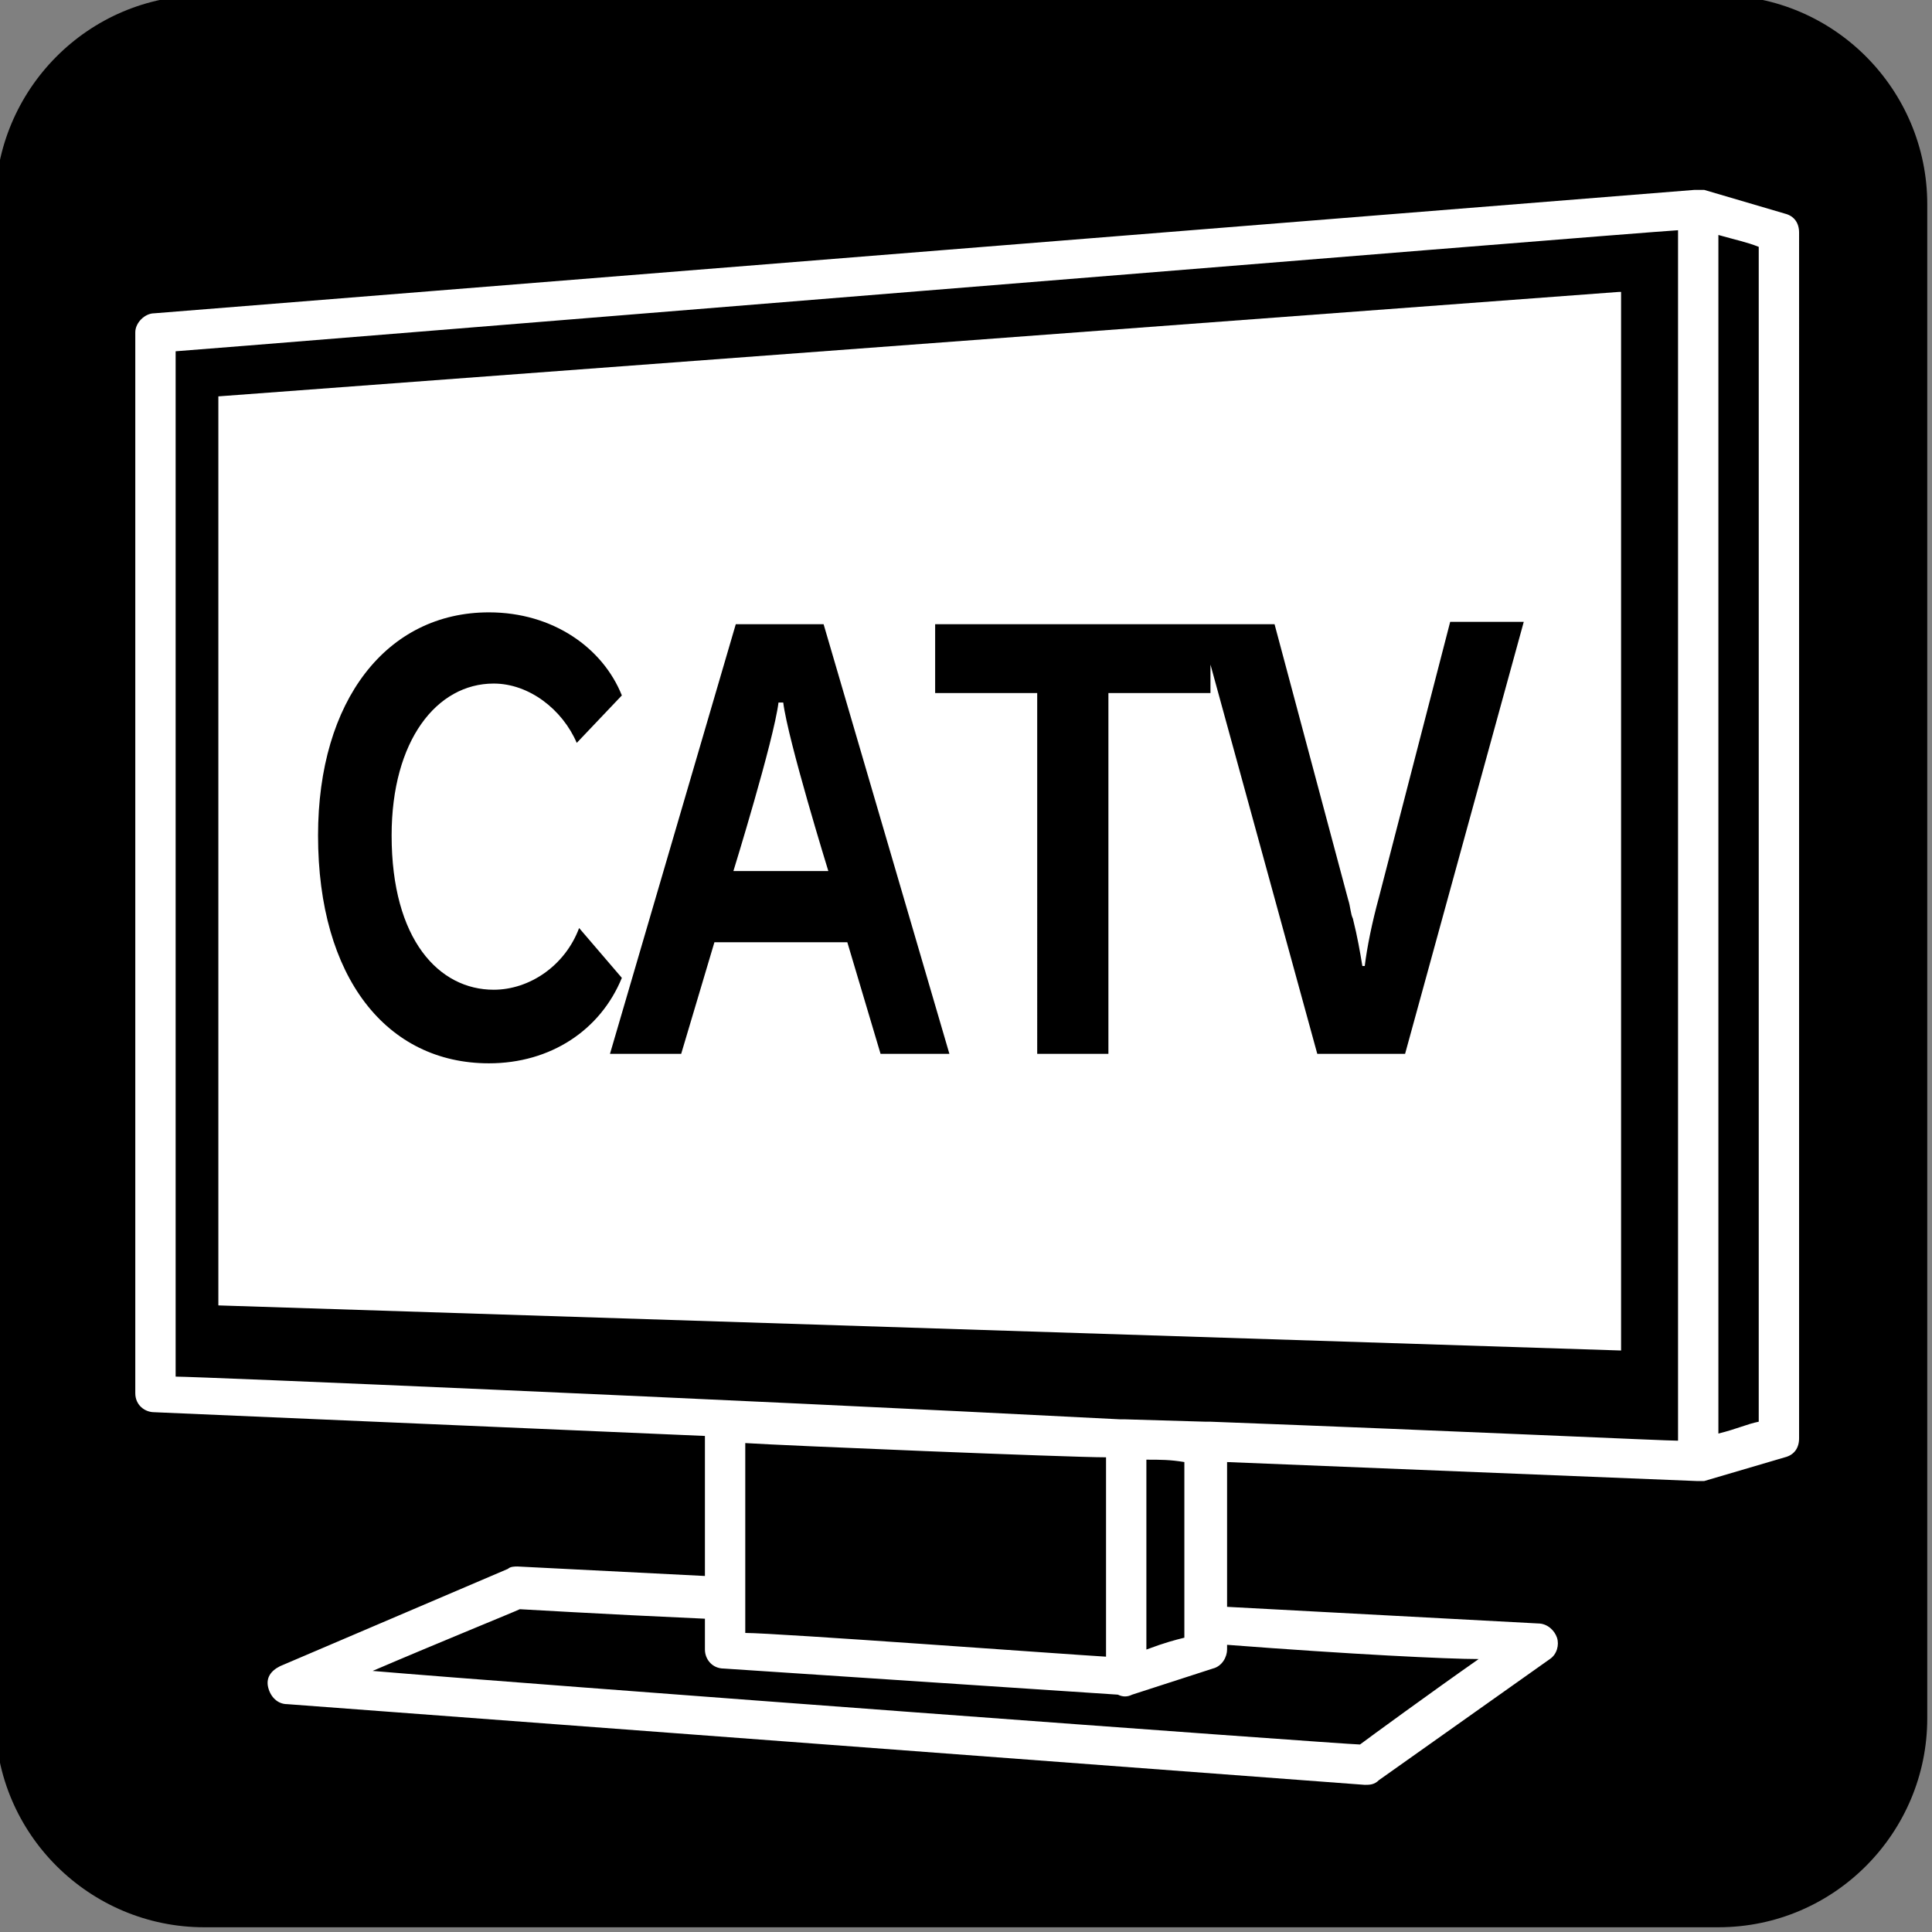<?xml version="1.0" encoding="utf-8"?>
<!-- Generator: Adobe Illustrator 24.0.3, SVG Export Plug-In . SVG Version: 6.00 Build 0)  -->
<svg version="1.1" id="レイヤー_1" xmlns="http://www.w3.org/2000/svg" xmlns:xlink="http://www.w3.org/1999/xlink" x="0px"
	 y="0px" viewBox="0 0 81.4 81.4" style="enable-background:new 0 0 81.4 81.4;" xml:space="preserve">
<rect x="0" y="0" width="81.4" height="81.4" fill="#808080" stroke="none"/>
<style type="text/css">
	.st0{fill:#FFFFFF;}
</style>
<title>img35</title>
<path d="M72.4-0.2H8.6c-4.9,0-8.8,4-8.8,8.8v63.8c0,4.9,4,8.8,8.8,8.8h63.8c4.9,0,8.8-4,8.8-8.8V8.6C81.2,3.8,77.3-0.2,72.4-0.2"/>
<path class="st0" d="M32.8,29.6c-0.2,1.6-1.9,7.1-1.9,7.1h4c0,0-1.7-5.5-1.9-7.1H32.8z"/>
<path class="st0" d="M68.2,12.3L9.2,16.7V55l59.1,1.9V12.3z M20.6,44.8c-4.3,0-7.2-3.6-7.2-9.6c0-5.7,2.9-9.4,7.2-9.4
	c2.7,0,4.8,1.5,5.6,3.5l-1.9,2c-0.6-1.4-2-2.5-3.5-2.5c-2.4,0-4.3,2.4-4.3,6.4c0,4.4,2,6.5,4.3,6.5c1.5,0,3-1,3.6-2.6l1.8,2.1
	C25.3,43.4,23.2,44.8,20.6,44.8 M37.1,44.4l-1.4-4.7h-5.6l-1.4,4.7h-3l5.3-18.1h3.7l5.3,18.1H37.1z M59.2,44.4h-3.7L51,28v1.2h-4.3
	v15.2h-3V29.2h-4.3v-2.9h11.2H51h2.7l3.1,11.6c0.1,0.3,0.1,0.6,0.2,0.8c0.2,0.8,0.3,1.4,0.4,2h0.1c0.1-0.8,0.3-1.8,0.6-2.9l3-11.6
	h3.1L59.2,44.4z"/>
<path class="st0" d="M75.2,9l-3.4-1c-0.1,0-0.3,0-0.4,0L6.5,13.2c-0.4,0-0.8,0.4-0.8,0.8v44.7c0,0.5,0.4,0.8,0.8,0.8l23.2,1v5.9
	l-7.9-0.4c-0.1,0-0.3,0-0.4,0.1l-9.6,4.1c-0.4,0.2-0.6,0.5-0.5,0.9c0.1,0.4,0.4,0.7,0.8,0.7l45.4,3.4c0.2,0,0.4,0,0.6-0.2l7.2-5.1
	c0.3-0.2,0.4-0.6,0.3-0.9c-0.1-0.3-0.4-0.6-0.8-0.6l-13.1-0.7v-6.1l19.8,0.8c0.1,0,0.2,0,0.3,0l3.4-1c0.4-0.1,0.6-0.4,0.6-0.8V9.8
	C75.8,9.4,75.6,9.1,75.2,9 M62.3,69.9c-2,1.4-4.6,3.3-5,3.6c-0.6,0-35.8-2.6-41.6-3.1c2.8-1.2,6-2.5,6.2-2.6c0.1,0,3.3,0.2,7.8,0.4
	v1.3c0,0.4,0.3,0.8,0.8,0.8l16.6,1.1c0.2,0.1,0.4,0.1,0.6,0l3.4-1.1c0.4-0.1,0.6-0.5,0.6-0.8v-0.2C56.9,69.7,61,69.9,62.3,69.9
	 M31.4,68.8v-8c1.5,0.1,13.6,0.6,15.2,0.6v8.4C44.9,69.7,32.7,68.8,31.4,68.8 M48.3,69.5v-8c0.6,0,1,0,1.6,0.1v7.4
	C49.5,69.1,49.1,69.2,48.3,69.5 M70.7,60.7c-0.6,0-9.1-0.4-19.7-0.8c-0.1,0-0.1,0-0.2,0l-3.4-0.1c-0.1,0-0.1,0-0.2,0
	C29.7,58.9,8.3,58,7.4,58V14.8c1.5-0.1,61.5-5,63.3-5.1V60.7z M74.1,59.9c-0.5,0.1-0.9,0.3-1.7,0.5V9.9c0.7,0.2,1.2,0.3,1.7,0.5
	V59.9z"/>
</svg>
